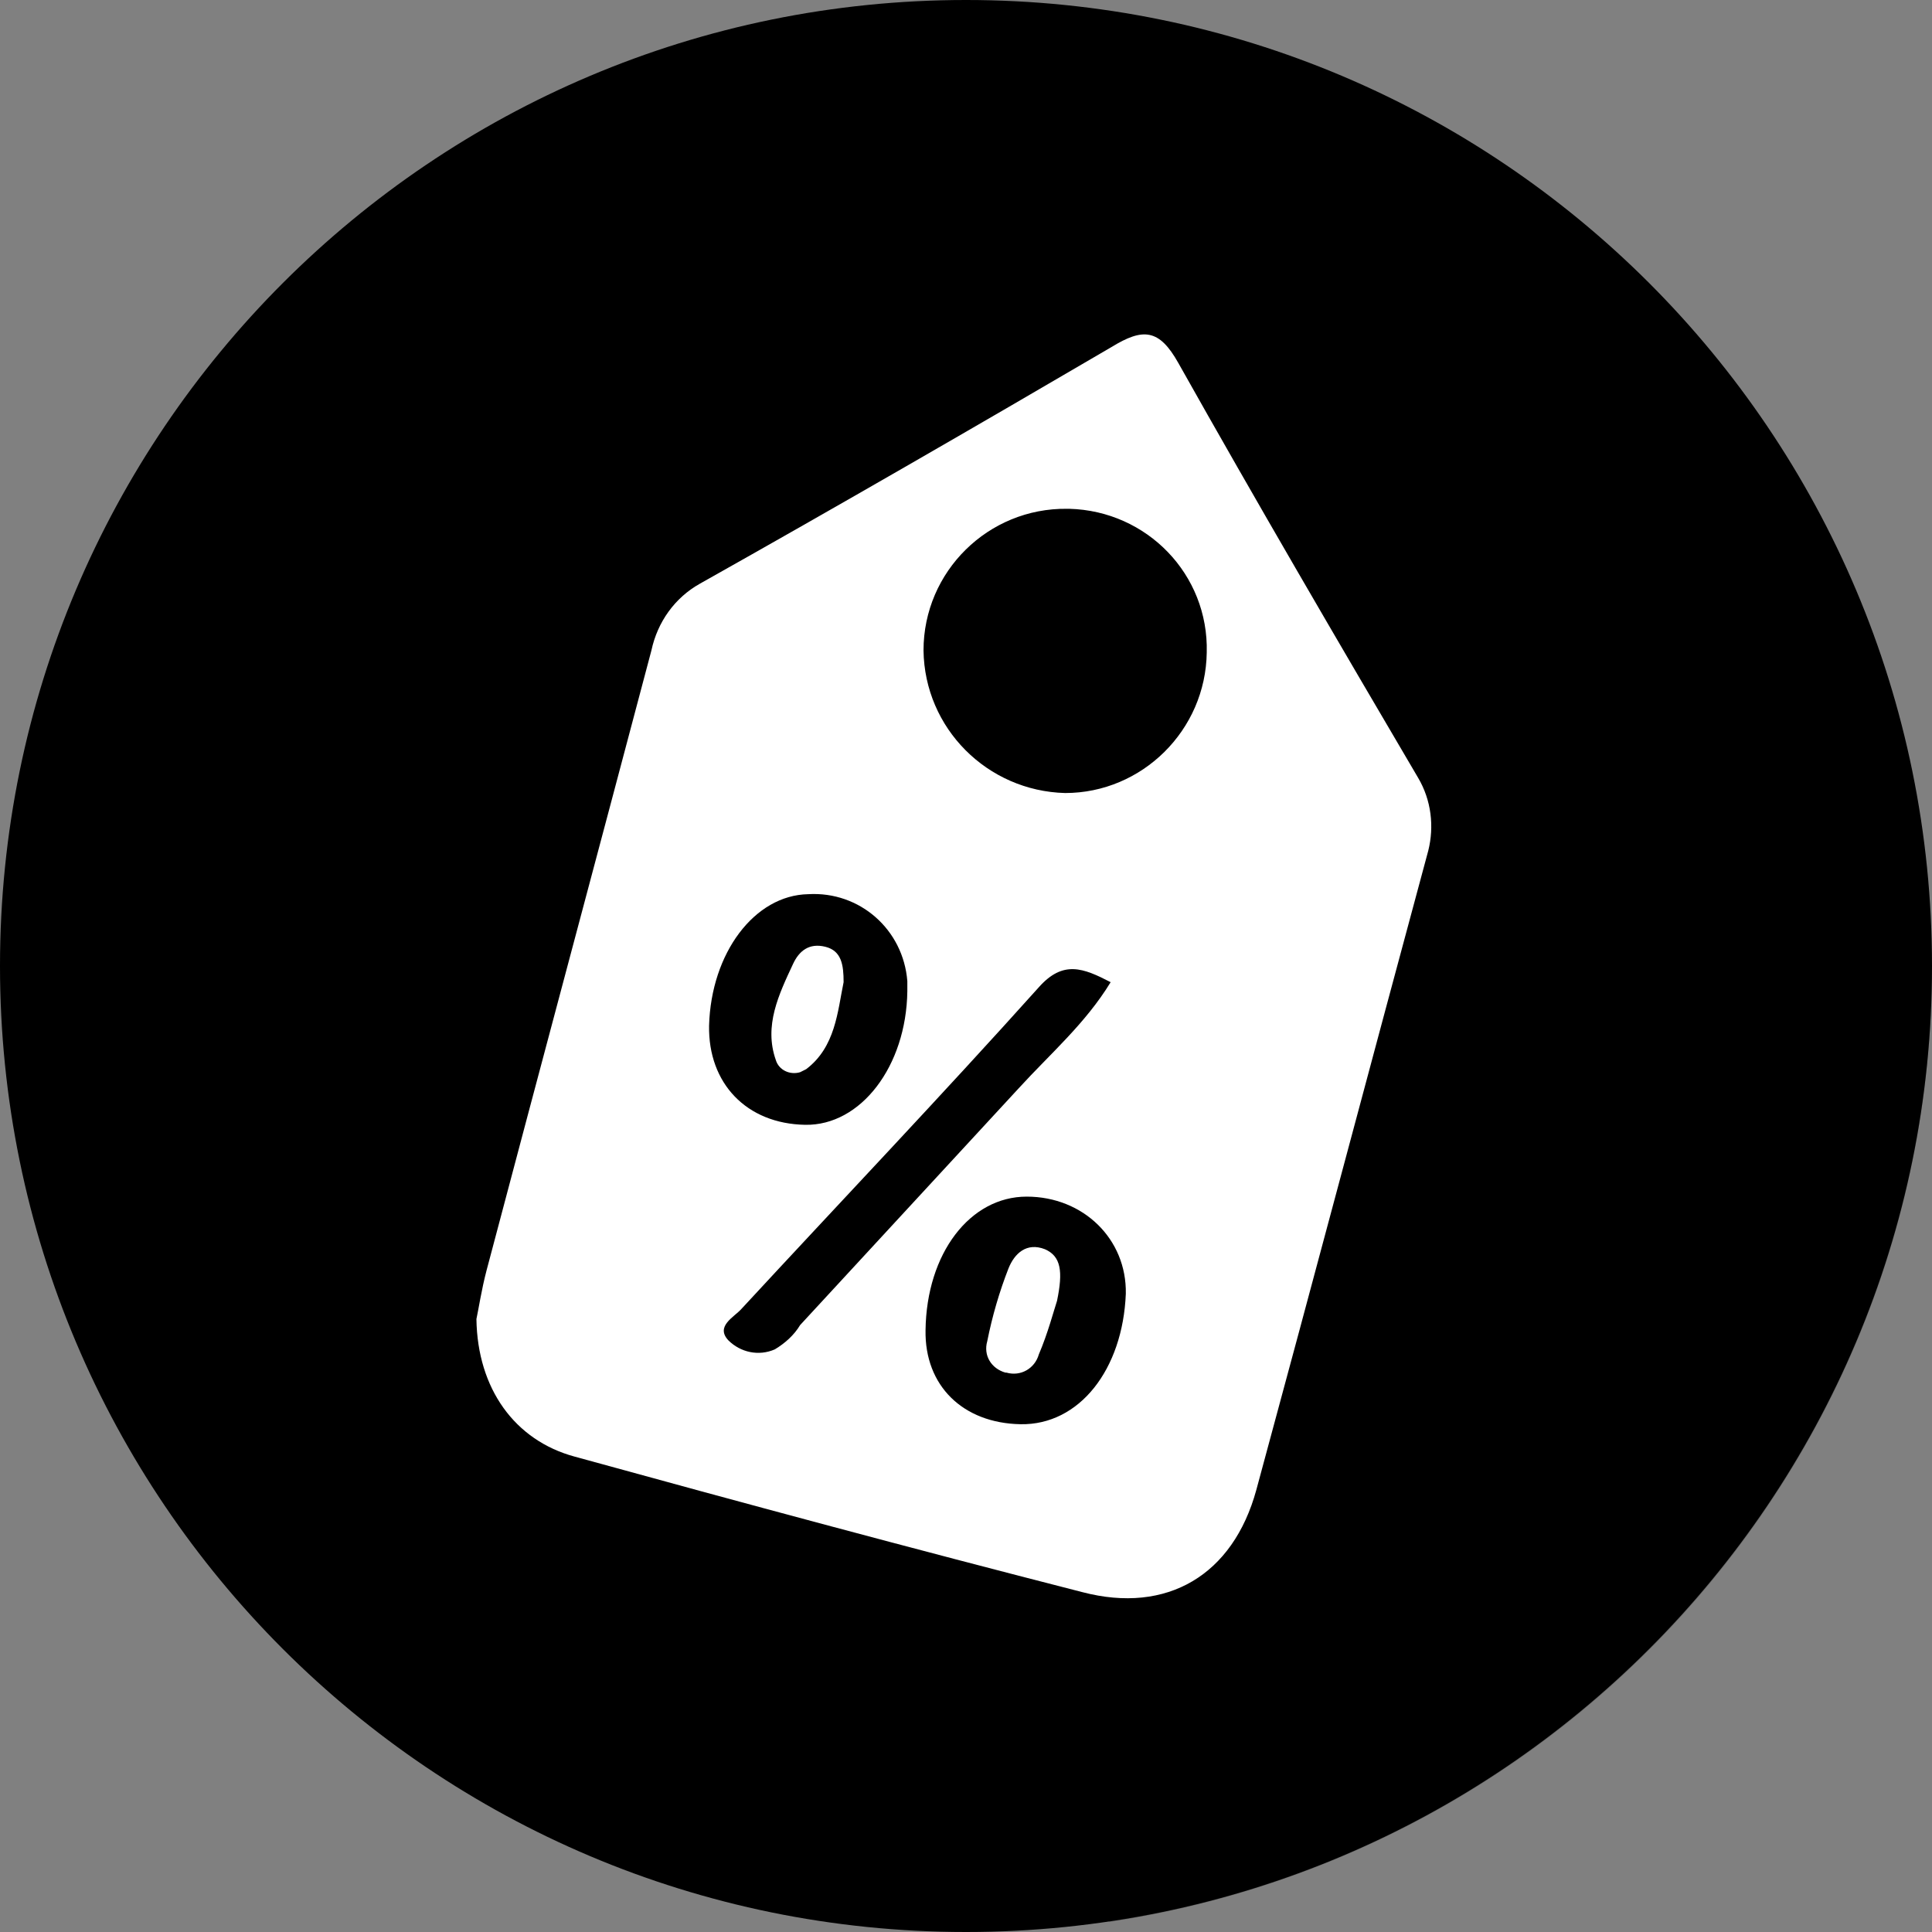 <svg width="191" height="191" viewBox="0 0 191 191" fill="none" xmlns="http://www.w3.org/2000/svg">
<rect x="0" y="0" width="191" height="191" fill="#808080" stroke="none"/>
<path d="M95.5 191C148.243 191 191 148.243 191 95.5C191 42.757 148.243 0 95.5 0C42.757 0 0 42.757 0 95.5C0 148.243 42.757 191 95.5 191Z" fill="black"/>
<path opacity="0.2" d="M52.2 141.7L109.7 190C154.8 183.2 188.9 145.5 190.9 99.9L113.8 33.1L114.5 40H104.8L72.1 66L52.2 141.7Z" fill="black"/>
<path d="M103.3 123.499C101.5 122.799 100.3 123.899 99.7 125.399C98.8 127.699 98.1 130.099 97.6 132.599C97.2 133.999 98 135.299 99.4 135.699C99.4 135.699 99.4 135.699 99.5 135.699C100.9 136.099 102.3 135.299 102.7 133.899C103.6 131.799 104.2 129.499 104.5 128.599C105.1 125.699 104.9 124.199 103.3 123.499Z" fill="white"/>
<path d="M79.7 105.7C82.6 103.5 82.8 100 83.4 97.1C83.4 95.4 83.2 94 81.6 93.6C80 93.2 79 94 78.4 95.3C77 98.3 75.5 101.4 76.7 104.8C77 105.8 78.1 106.3 79.1 106C79.3 105.9 79.5 105.8 79.7 105.7Z" fill="white"/>
<path d="M140.2 76.9C132.2 63.3 124.2 49.6 116.5 35.9C114.6 32.5 113 32.4 109.9 34.3C96.4 42.2 82.9 50 69.2 57.7C66.7 59.1 65 61.5 64.4 64.3C59 84.7 53.5 105.2 48.1 125.6C47.6 127.5 47.3 129.5 47.1 130.4C47.2 137.3 50.9 142.4 56.8 144C73.5 148.6 90.2 153.1 107 157.4C115.4 159.6 121.9 155.7 124.2 147.3C129.9 126.3 135.5 105.2 141.2 84.1C141.8 81.7 141.5 79.1 140.2 76.9ZM79.9 88.4C85 88.1 89.3 91.9 89.7 97C89.7 97.3 89.7 97.7 89.7 98C89.6 105.4 85.1 111.3 79.6 111.2C73.8 111.1 70 107.1 70.1 101.4C70.3 94.2 74.6 88.5 79.9 88.4ZM76.6 133.4C75 134.1 73.2 133.7 72 132.5C70.7 131.1 72.6 130.2 73.3 129.4C83.1 118.8 93.1 108.3 102.7 97.6C105.1 94.9 107.1 95.7 109.8 97.1C107.3 101.2 103.8 104.2 100.7 107.6C93.5 115.4 86.3 123.2 79.1 131C78.5 132 77.6 132.8 76.6 133.4ZM100.9 140.8C95.2 140.7 91.4 137 91.5 131.5C91.6 123.9 95.9 118.3 101.5 118.3C107.1 118.3 111.4 122.5 111.3 127.9C111 135.4 106.7 140.9 100.9 140.8ZM105.3 78.4C97.6 78.2 91.4 72 91.3 64.3C91.3 56.5 97.7 50.2 105.5 50.3C105.6 50.3 105.7 50.3 105.7 50.3C113.4 50.5 119.5 56.8 119.3 64.5C119.2 72.2 112.9 78.4 105.3 78.4Z" fill="white"/>
</svg>
